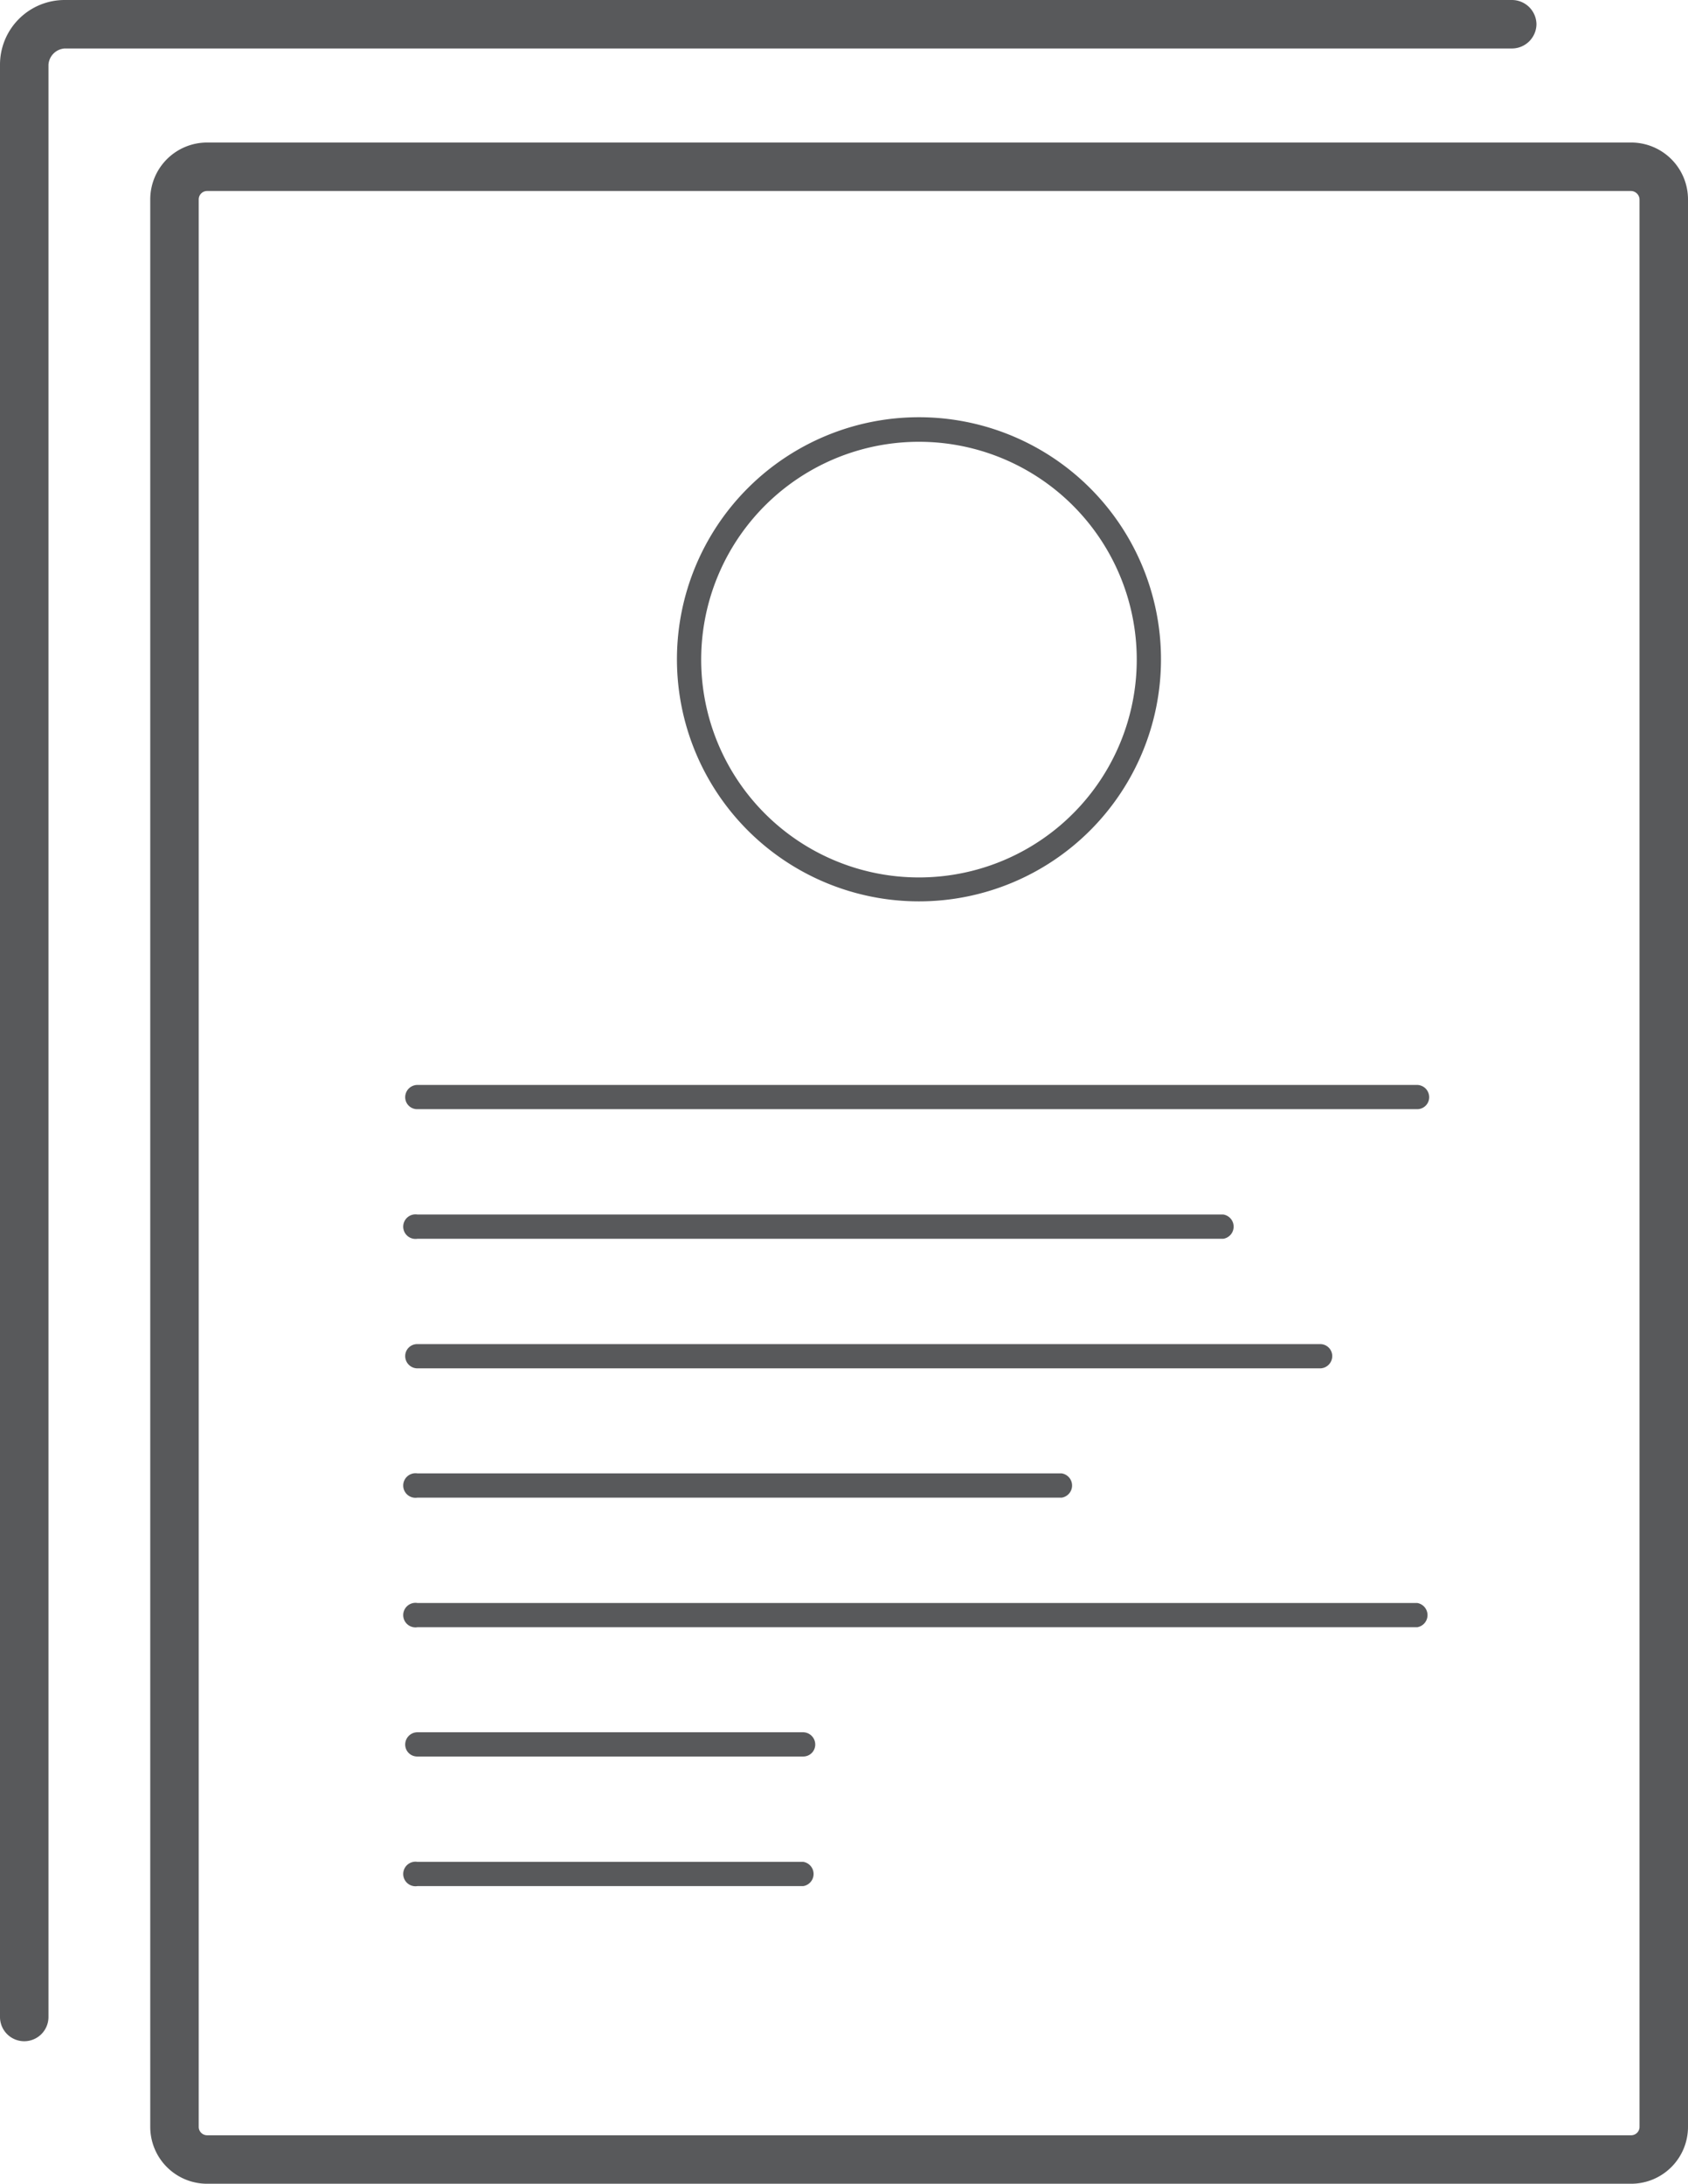 <svg xmlns="http://www.w3.org/2000/svg" viewBox="0 0 52.24 67.57"><defs><style>.cls-1{fill:#58595b;}</style></defs><g id="Layer_2" data-name="Layer 2"><g id="Layer_1-2" data-name="Layer 1"><path class="cls-1" d="M50.47,67.57H6.41a1.76,1.76,0,0,1-1.76-1.76V6.17A1.76,1.76,0,0,1,6.41,4.41H50.47a1.76,1.76,0,0,1,1.77,1.76V65.81A1.76,1.76,0,0,1,50.47,67.57ZM6.41,5.91a.26.26,0,0,0-.26.26V65.81a.26.26,0,0,0,.26.26H50.47a.26.26,0,0,0,.27-.26V6.17a.27.27,0,0,0-.27-.26Z"/><path class="cls-1" d="M45.34,1.12H3.63a.37.37,0,1,1,0-.74H45.34a.37.37,0,1,1,0,.74Z"/><path class="cls-1" d="M.75,63.16A.75.75,0,0,1,0,62.41V2A2,2,0,0,1,2,0h44.8a.76.76,0,0,1,.75.75.76.76,0,0,1-.75.75H2A.54.54,0,0,0,1.5,2V62.41A.75.75,0,0,1,.75,63.16Z"/><path class="cls-1" d="M43.86,34.32H12.92a.37.37,0,0,1-.38-.37.38.38,0,0,1,.38-.38H43.86a.38.38,0,0,1,.37.38A.37.37,0,0,1,43.86,34.32Z"/><path class="cls-1" d="M37.86,38.33H12.92a.38.38,0,1,1,0-.75H37.86a.38.38,0,0,1,0,.75Z"/><path class="cls-1" d="M40.86,42.34H12.92a.38.38,0,0,1-.38-.38.37.37,0,0,1,.38-.37H40.86a.37.37,0,0,1,.37.37A.38.38,0,0,1,40.86,42.34Z"/><path class="cls-1" d="M32.86,46.34H12.92a.38.38,0,1,1,0-.75H32.86a.38.38,0,0,1,0,.75Z"/><path class="cls-1" d="M43.86,50.35H12.92a.38.38,0,1,1,0-.75H43.86a.38.38,0,0,1,0,.75Z"/><path class="cls-1" d="M24.86,54.35H12.92a.37.37,0,0,1-.38-.37.38.38,0,0,1,.38-.38H24.86a.38.38,0,0,1,.37.38A.37.37,0,0,1,24.86,54.35Z"/><path class="cls-1" d="M24.86,58.36H12.92a.38.38,0,1,1,0-.75H24.86a.38.38,0,0,1,0,.75Z"/><path class="cls-1" d="M28.44,27.89a7.49,7.49,0,1,1,7.49-7.49A7.49,7.49,0,0,1,28.44,27.89Zm0-14.22a6.74,6.74,0,1,0,6.74,6.73A6.74,6.74,0,0,0,28.44,13.67Z"/></g></g></svg>
